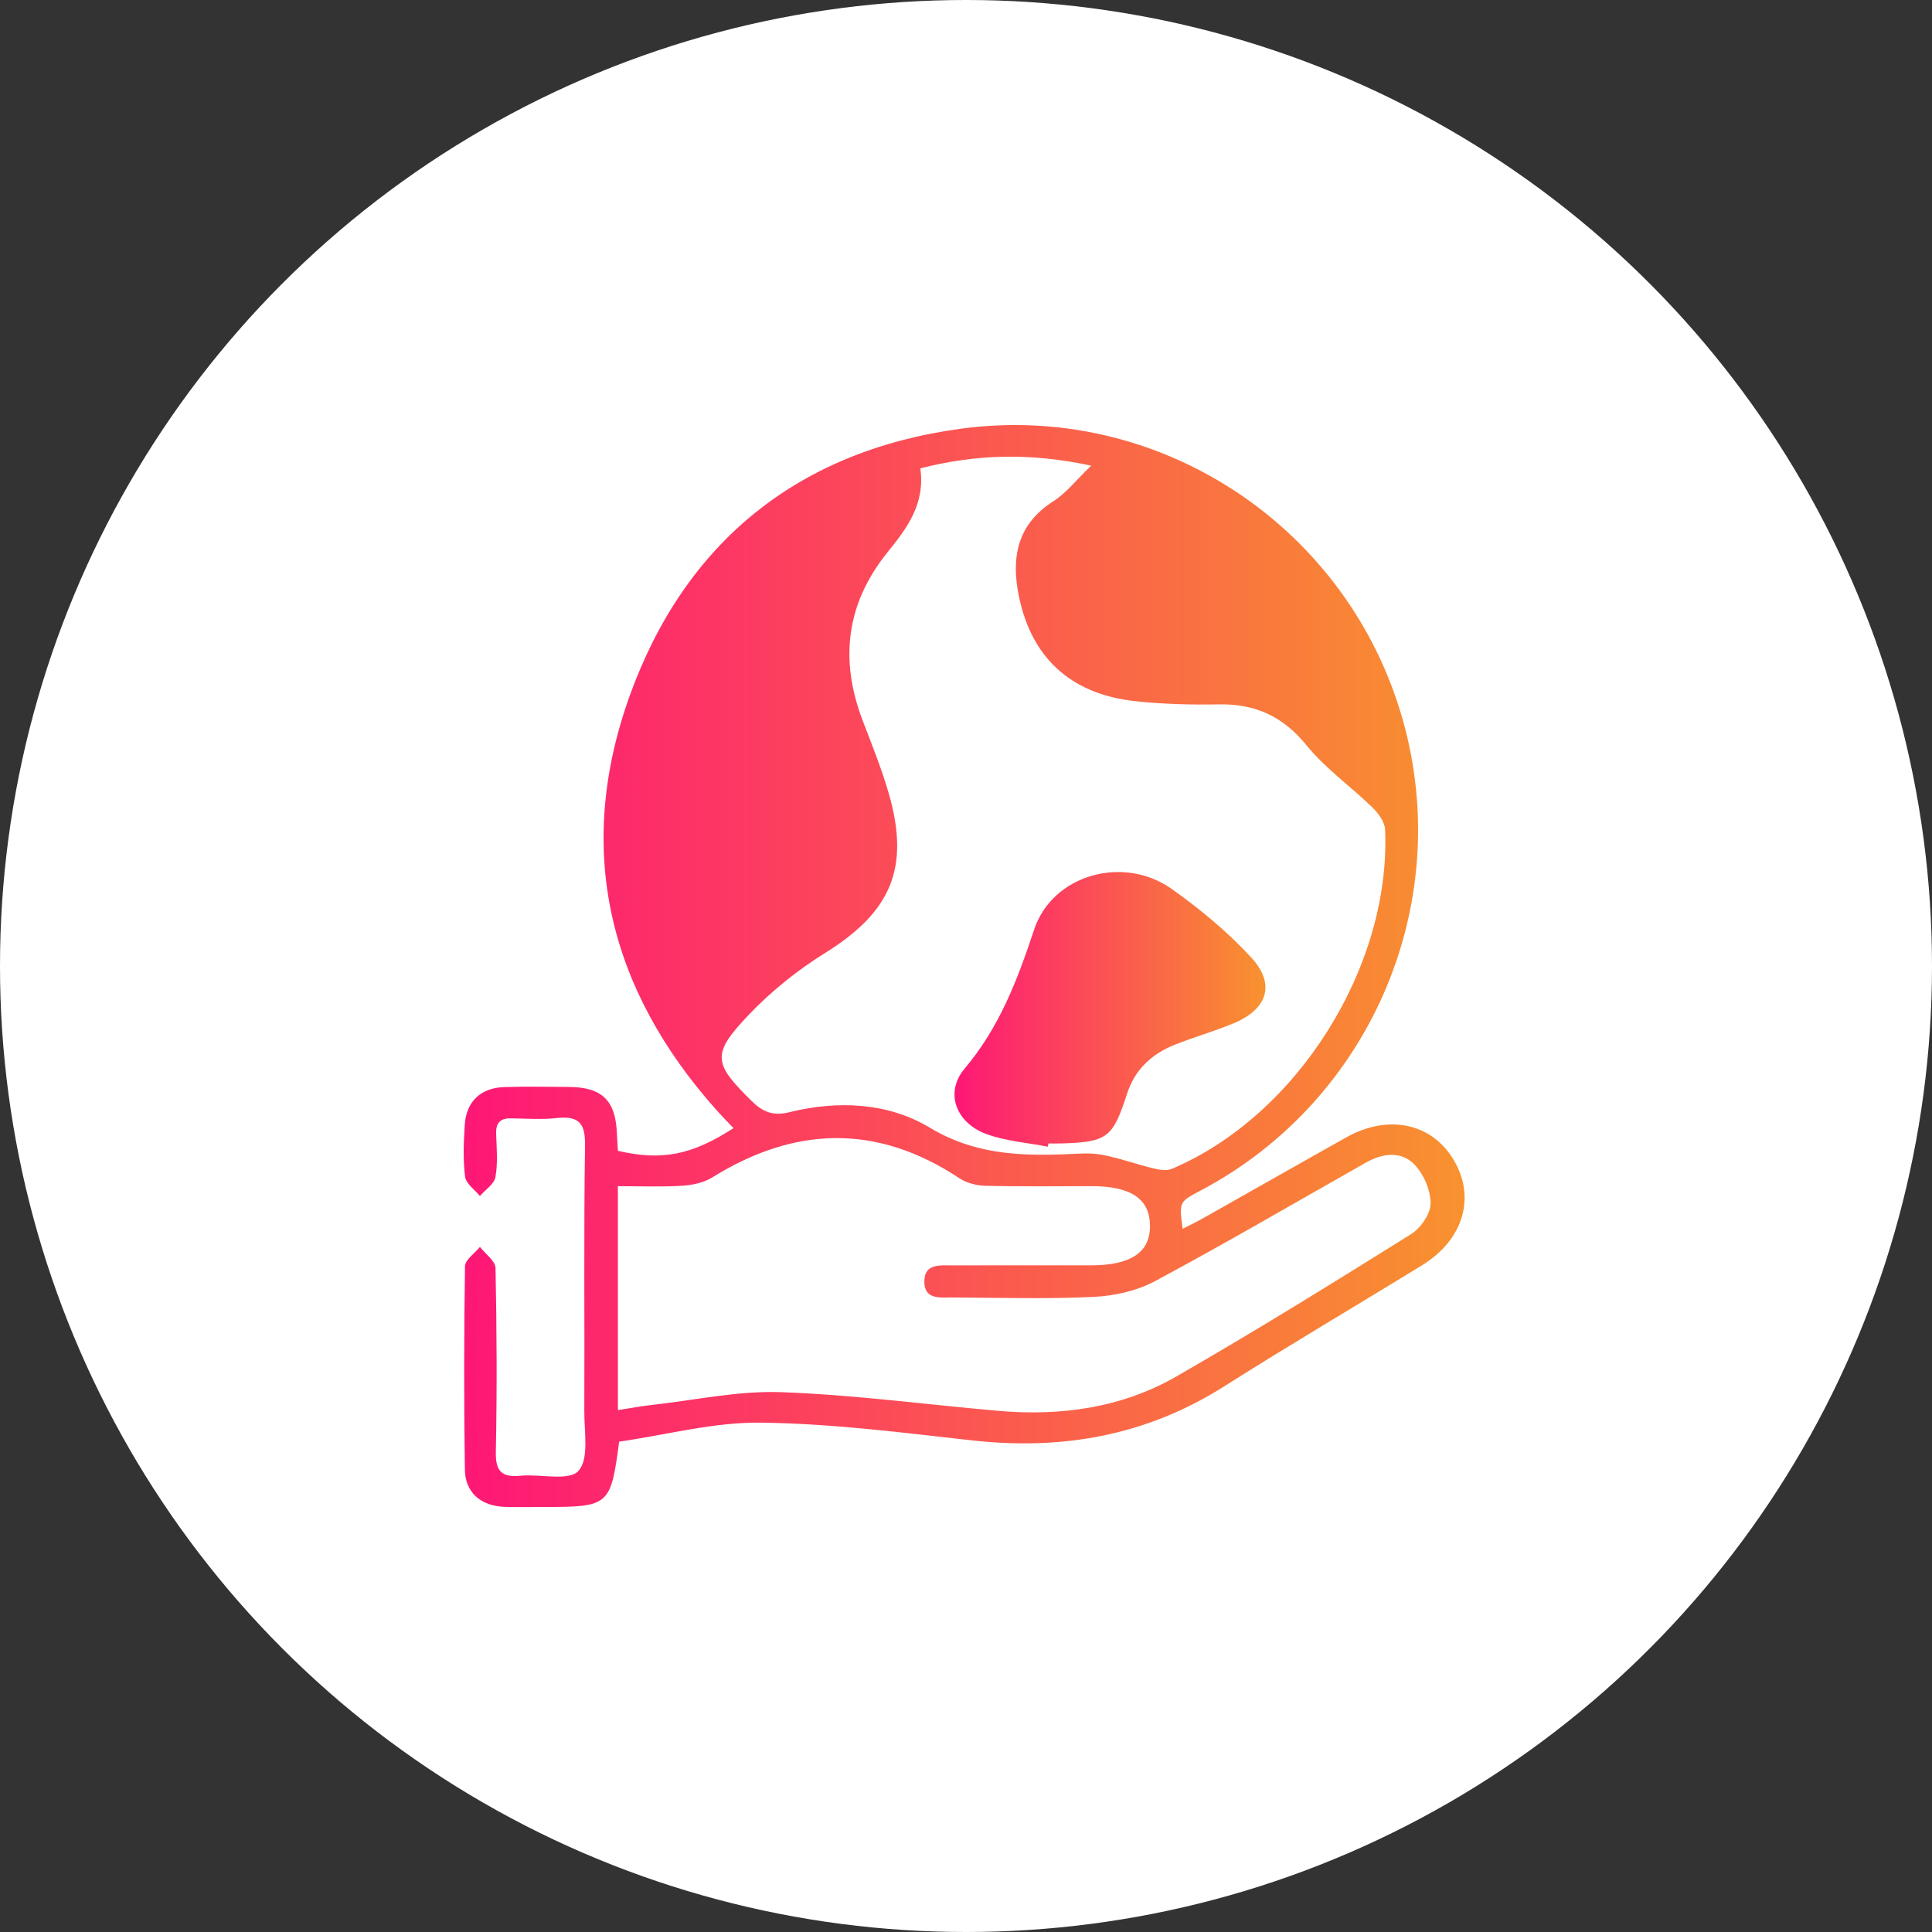 <svg width="50" height="50" viewBox="0 0 50 50" fill="none" xmlns="http://www.w3.org/2000/svg">
<rect x="0" y="0" width="50" height="50" fill="#333333" stroke="none"/>
<circle cx="25" cy="25" r="25" fill="white"/>
<path d="M16.023 37.31C15.808 38.96 15.76 39 14.118 39C13.763 39 13.408 39.01 13.054 38.997C12.446 38.973 12.04 38.63 12.031 38.034C12.005 36.28 12.008 34.525 12.034 32.771C12.037 32.601 12.287 32.437 12.421 32.27C12.561 32.452 12.82 32.632 12.824 32.816C12.857 34.403 12.864 35.989 12.832 37.576C12.822 38.085 12.99 38.238 13.472 38.192C13.987 38.143 14.722 38.338 14.969 38.068C15.249 37.761 15.12 37.057 15.122 36.526C15.133 34.23 15.105 31.934 15.141 29.638C15.15 29.047 14.96 28.877 14.408 28.935C14.02 28.977 13.624 28.95 13.232 28.942C12.948 28.936 12.83 29.059 12.84 29.345C12.854 29.718 12.887 30.099 12.822 30.462C12.79 30.644 12.56 30.791 12.42 30.953C12.285 30.786 12.058 30.632 12.036 30.45C11.981 30.01 11.999 29.555 12.028 29.109C12.067 28.51 12.439 28.155 13.044 28.134C13.603 28.115 14.164 28.126 14.723 28.13C15.586 28.135 15.936 28.483 15.966 29.351C15.972 29.498 15.984 29.645 15.992 29.784C17.128 30.046 17.898 29.896 18.983 29.196C18.831 29.035 18.678 28.882 18.534 28.719C15.737 25.581 14.874 21.974 16.293 18.017C17.723 14.038 20.651 11.663 24.875 11.094C29.942 10.41 34.727 13.528 36.229 18.377C37.727 23.212 35.554 28.447 31.067 30.814C30.514 31.106 30.514 31.106 30.607 31.802C30.799 31.703 30.975 31.619 31.144 31.523C32.379 30.828 33.61 30.125 34.846 29.433C35.935 28.823 37.065 29.07 37.628 30.03C38.197 30.999 37.87 32.09 36.797 32.749C35.096 33.794 33.375 34.805 31.69 35.874C29.677 37.153 27.498 37.538 25.155 37.277C23.337 37.074 21.514 36.84 19.691 36.818C18.478 36.802 17.26 37.132 16.023 37.31ZM23.818 12.121C23.949 13.052 23.462 13.681 22.968 14.294C21.893 15.627 21.725 17.08 22.329 18.657C22.569 19.283 22.822 19.908 23.006 20.551C23.555 22.473 23.054 23.602 21.361 24.658C20.642 25.106 19.957 25.652 19.374 26.267C18.406 27.285 18.462 27.516 19.445 28.487C19.734 28.773 20.001 28.89 20.424 28.785C21.681 28.474 22.977 28.53 24.069 29.187C25.19 29.862 26.337 29.917 27.55 29.873C27.867 29.862 28.193 29.827 28.5 29.882C28.948 29.963 29.381 30.123 29.825 30.231C29.985 30.27 30.183 30.311 30.322 30.252C33.57 28.879 36.002 25.017 35.846 21.469C35.837 21.272 35.672 21.048 35.519 20.897C34.959 20.353 34.304 19.893 33.818 19.294C33.207 18.542 32.488 18.211 31.541 18.229C30.834 18.243 30.121 18.223 29.418 18.151C27.681 17.975 26.626 16.977 26.338 15.261C26.181 14.326 26.385 13.532 27.253 12.978C27.595 12.76 27.857 12.418 28.24 12.051C26.66 11.713 25.265 11.751 23.818 12.121ZM15.992 36.493C16.335 36.44 16.609 36.388 16.887 36.358C17.995 36.235 19.109 35.989 20.211 36.029C22.091 36.096 23.965 36.349 25.843 36.513C27.459 36.654 29.031 36.434 30.444 35.623C32.497 34.443 34.511 33.194 36.519 31.939C36.768 31.784 37.024 31.413 37.024 31.142C37.024 30.799 36.843 30.38 36.6 30.132C36.258 29.784 35.78 29.844 35.353 30.086C33.535 31.115 31.732 32.169 29.892 33.156C29.423 33.407 28.844 33.537 28.308 33.563C27.097 33.622 25.882 33.585 24.668 33.578C24.343 33.576 23.911 33.652 23.922 33.148C23.932 32.696 24.333 32.749 24.646 32.748C25.84 32.745 27.036 32.747 28.23 32.747C29.273 32.747 29.773 32.407 29.762 31.708C29.751 31.025 29.264 30.698 28.257 30.698C27.343 30.698 26.427 30.71 25.513 30.689C25.285 30.683 25.023 30.622 24.836 30.497C22.701 29.081 20.575 29.139 18.429 30.474C18.207 30.611 17.911 30.672 17.644 30.688C17.094 30.72 16.541 30.698 15.991 30.698C15.992 32.667 15.992 34.549 15.992 36.493Z" fill="url(#paint0_linear_148_129)"/>
<path d="M27.117 29.676C26.59 29.574 26.042 29.533 25.544 29.355C24.749 29.072 24.432 28.285 24.967 27.652C25.87 26.581 26.33 25.361 26.763 24.059C27.239 22.627 29.08 22.126 30.316 23.001C31.055 23.524 31.768 24.114 32.38 24.778C33.019 25.471 32.806 26.116 31.924 26.484C31.426 26.691 30.904 26.838 30.403 27.038C29.806 27.277 29.369 27.677 29.164 28.317C28.799 29.454 28.647 29.556 27.47 29.592C27.358 29.595 27.246 29.592 27.134 29.592C27.127 29.62 27.121 29.648 27.117 29.676Z" fill="url(#paint1_linear_148_129)"/>
<defs>
<linearGradient id="paint0_linear_148_129" x1="12" y1="25.002" x2="37.904" y2="25.002" gradientUnits="userSpaceOnUse">
<stop stop-color="#FE1776"/>
<stop offset="1" stop-color="#F8922E"/>
</linearGradient>
<linearGradient id="paint1_linear_148_129" x1="24.702" y1="26.122" x2="32.75" y2="26.122" gradientUnits="userSpaceOnUse">
<stop stop-color="#FE1776"/>
<stop offset="1" stop-color="#F8922E"/>
</linearGradient>
</defs>
</svg>
